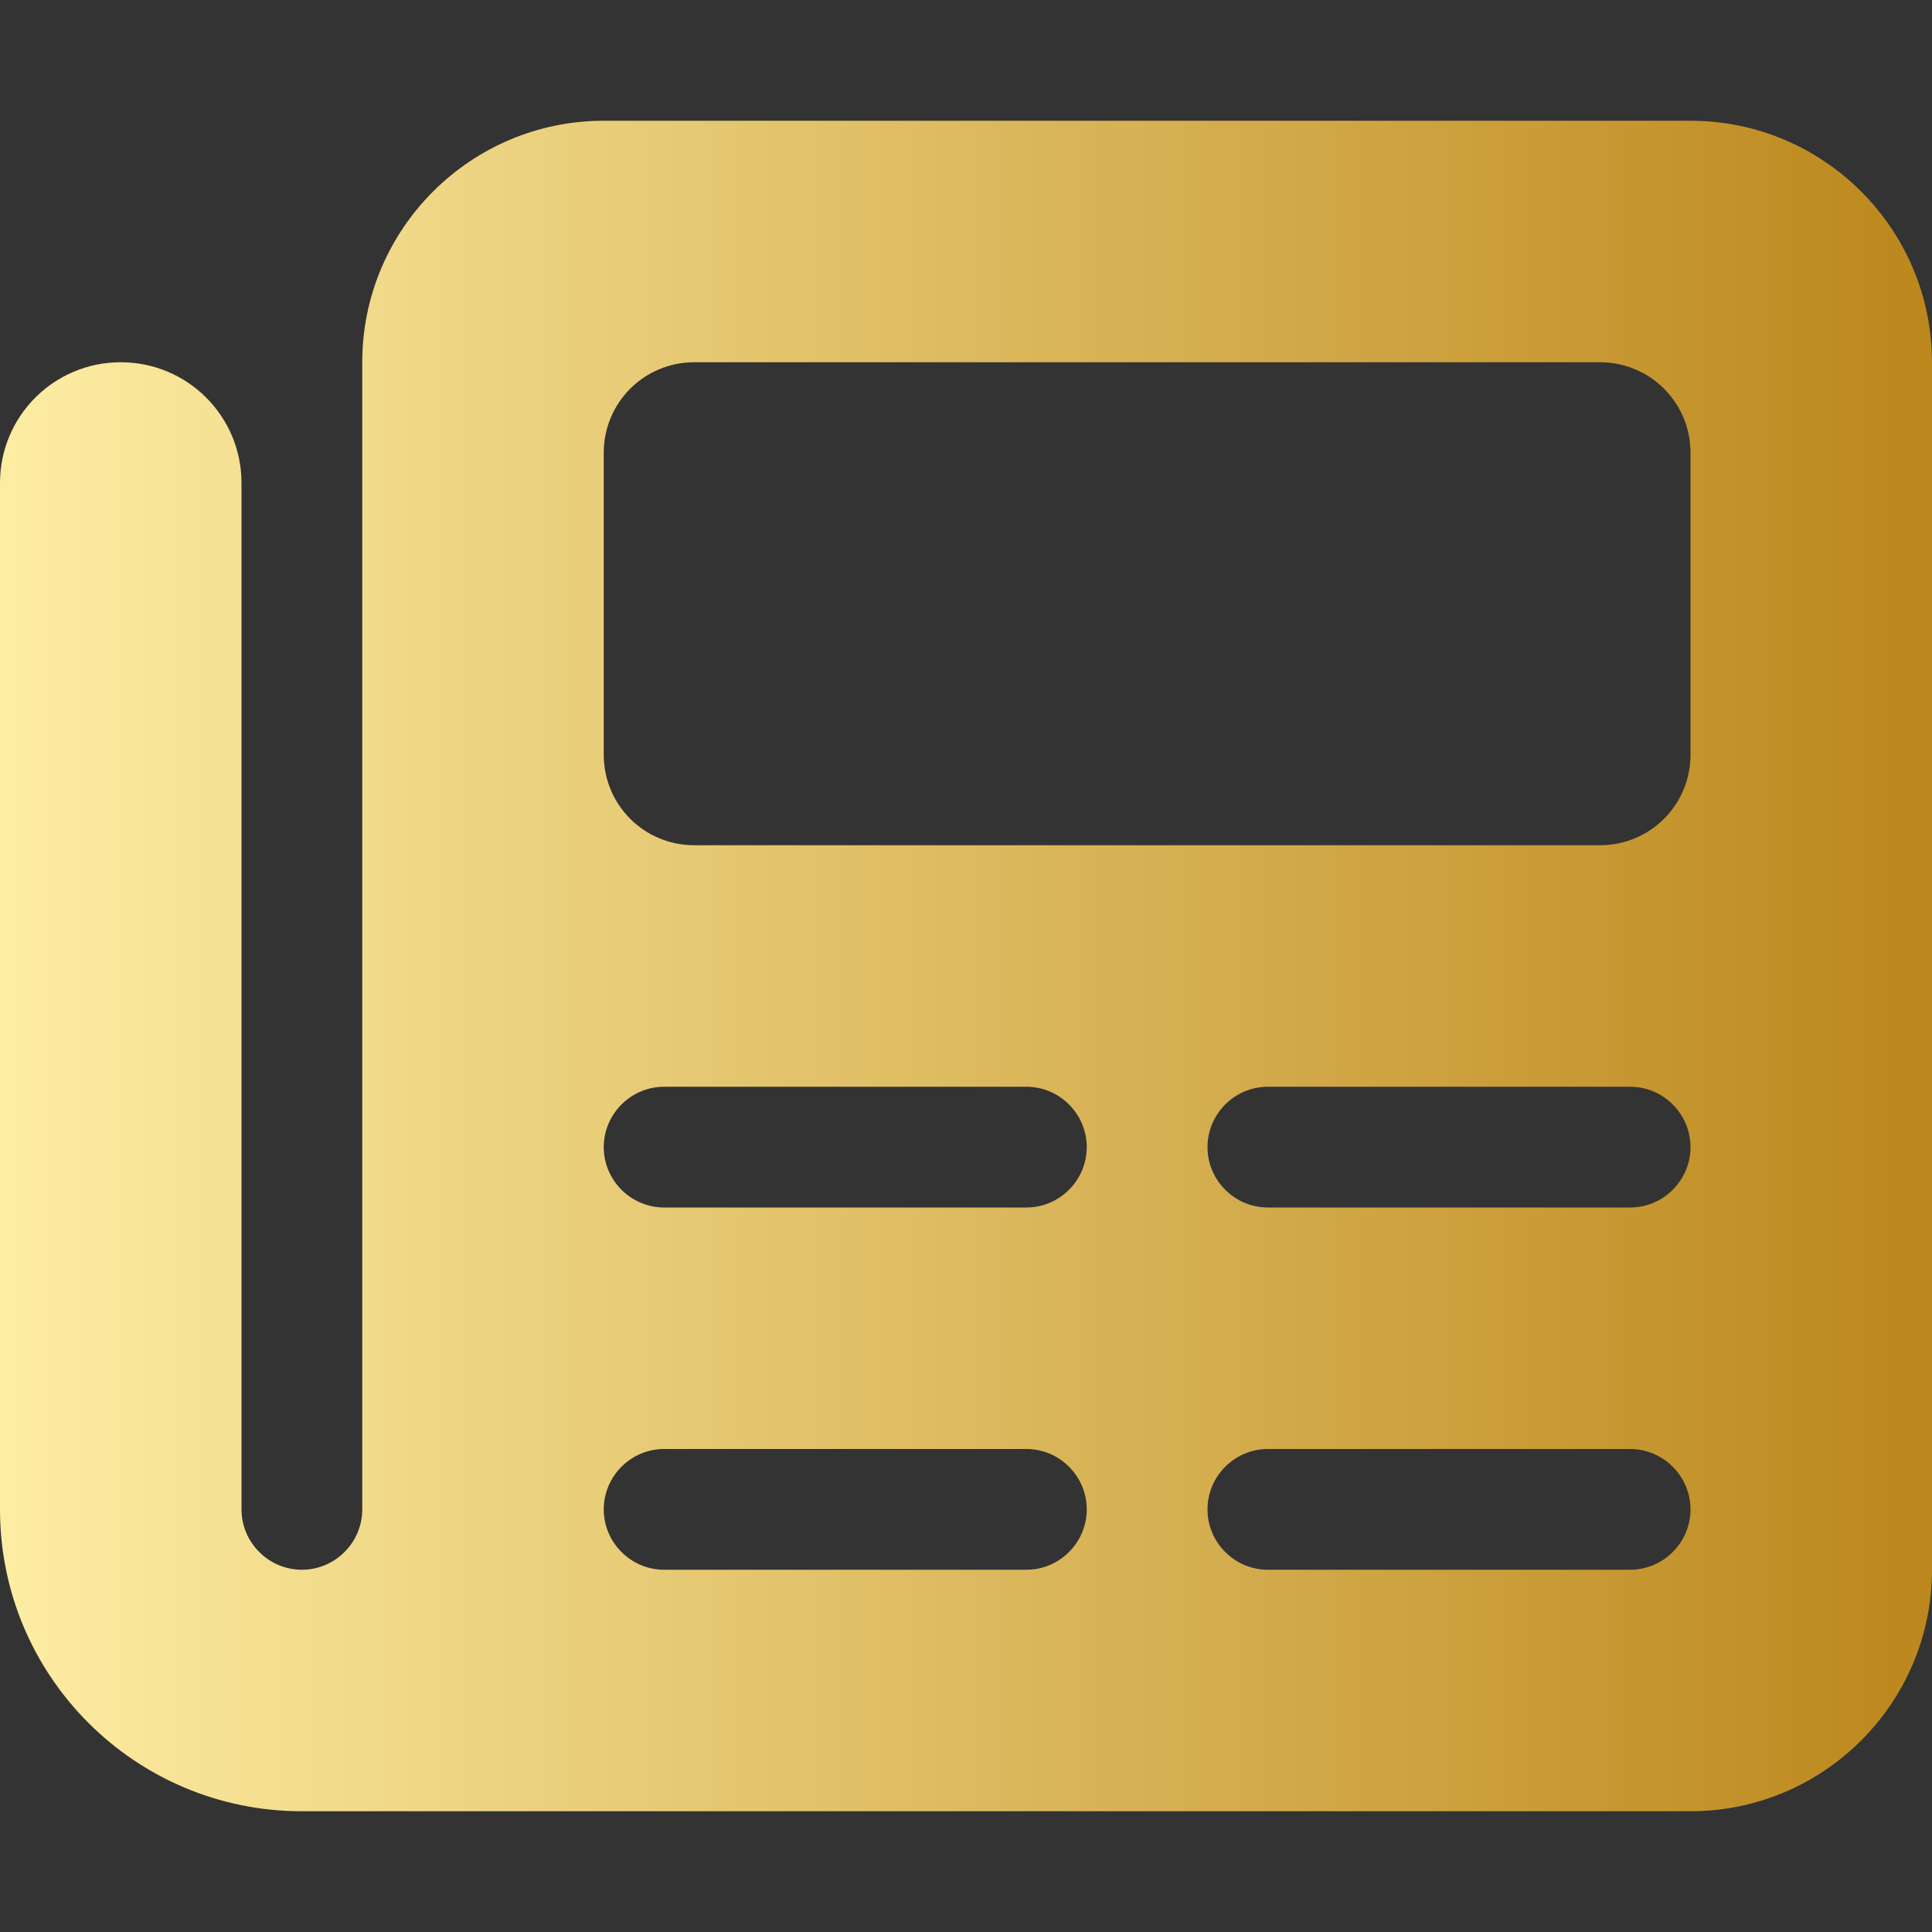 <?xml version="1.0" encoding="utf-8"?>
<!-- Generator: Adobe Illustrator 22.0.1, SVG Export Plug-In . SVG Version: 6.00 Build 0)  -->
<svg version="1.1" id="Layer_1" xmlns="http://www.w3.org/2000/svg" xmlns:xlink="http://www.w3.org/1999/xlink" x="0px" y="0px"
	 viewBox="0 0 512 512" style="enable-background:new 0 0 512 512;" xml:space="preserve">
<rect x="0" y="0" width="512" height="512" fill="#333333" stroke="none"/>
<style type="text/css">
	.st0{fill:url(#SVGID_1_);}
</style>
<linearGradient id="SVGID_1_" gradientUnits="userSpaceOnUse" x1="0" y1="256" x2="512" y2="256">
	<stop  offset="0" style="stop-color:#FDEDA3"/>
	<stop  offset="1" style="stop-color:#BC871C"/>
</linearGradient>
<path class="st0" d="M96,96c0-35.3,28.7-64,64-64h288c35.3,0,64,28.7,64,64v320c0,35.3-28.7,64-64,64H80c-44.2,0-80-35.8-80-80V128
	c0-17.7,14.3-32,32-32s32,14.3,32,32v272c0,8.8,7.2,16,16,16s16-7.2,16-16V96z M160,120v80c0,13.3,10.7,24,24,24h240
	c13.3,0,24-10.7,24-24v-80c0-13.3-10.7-24-24-24H184C170.7,96,160,106.7,160,120z M160,304c0,8.8,7.2,16,16,16h96
	c8.8,0,16-7.2,16-16s-7.2-16-16-16h-96C167.2,288,160,295.2,160,304z M320,304c0,8.8,7.2,16,16,16h96c8.8,0,16-7.2,16-16
	s-7.2-16-16-16h-96C327.2,288,320,295.2,320,304z M160,400c0,8.8,7.2,16,16,16h96c8.8,0,16-7.2,16-16s-7.2-16-16-16h-96
	C167.2,384,160,391.2,160,400z M320,400c0,8.8,7.2,16,16,16h96c8.8,0,16-7.2,16-16s-7.2-16-16-16h-96C327.2,384,320,391.2,320,400z"
	/>
</svg>
